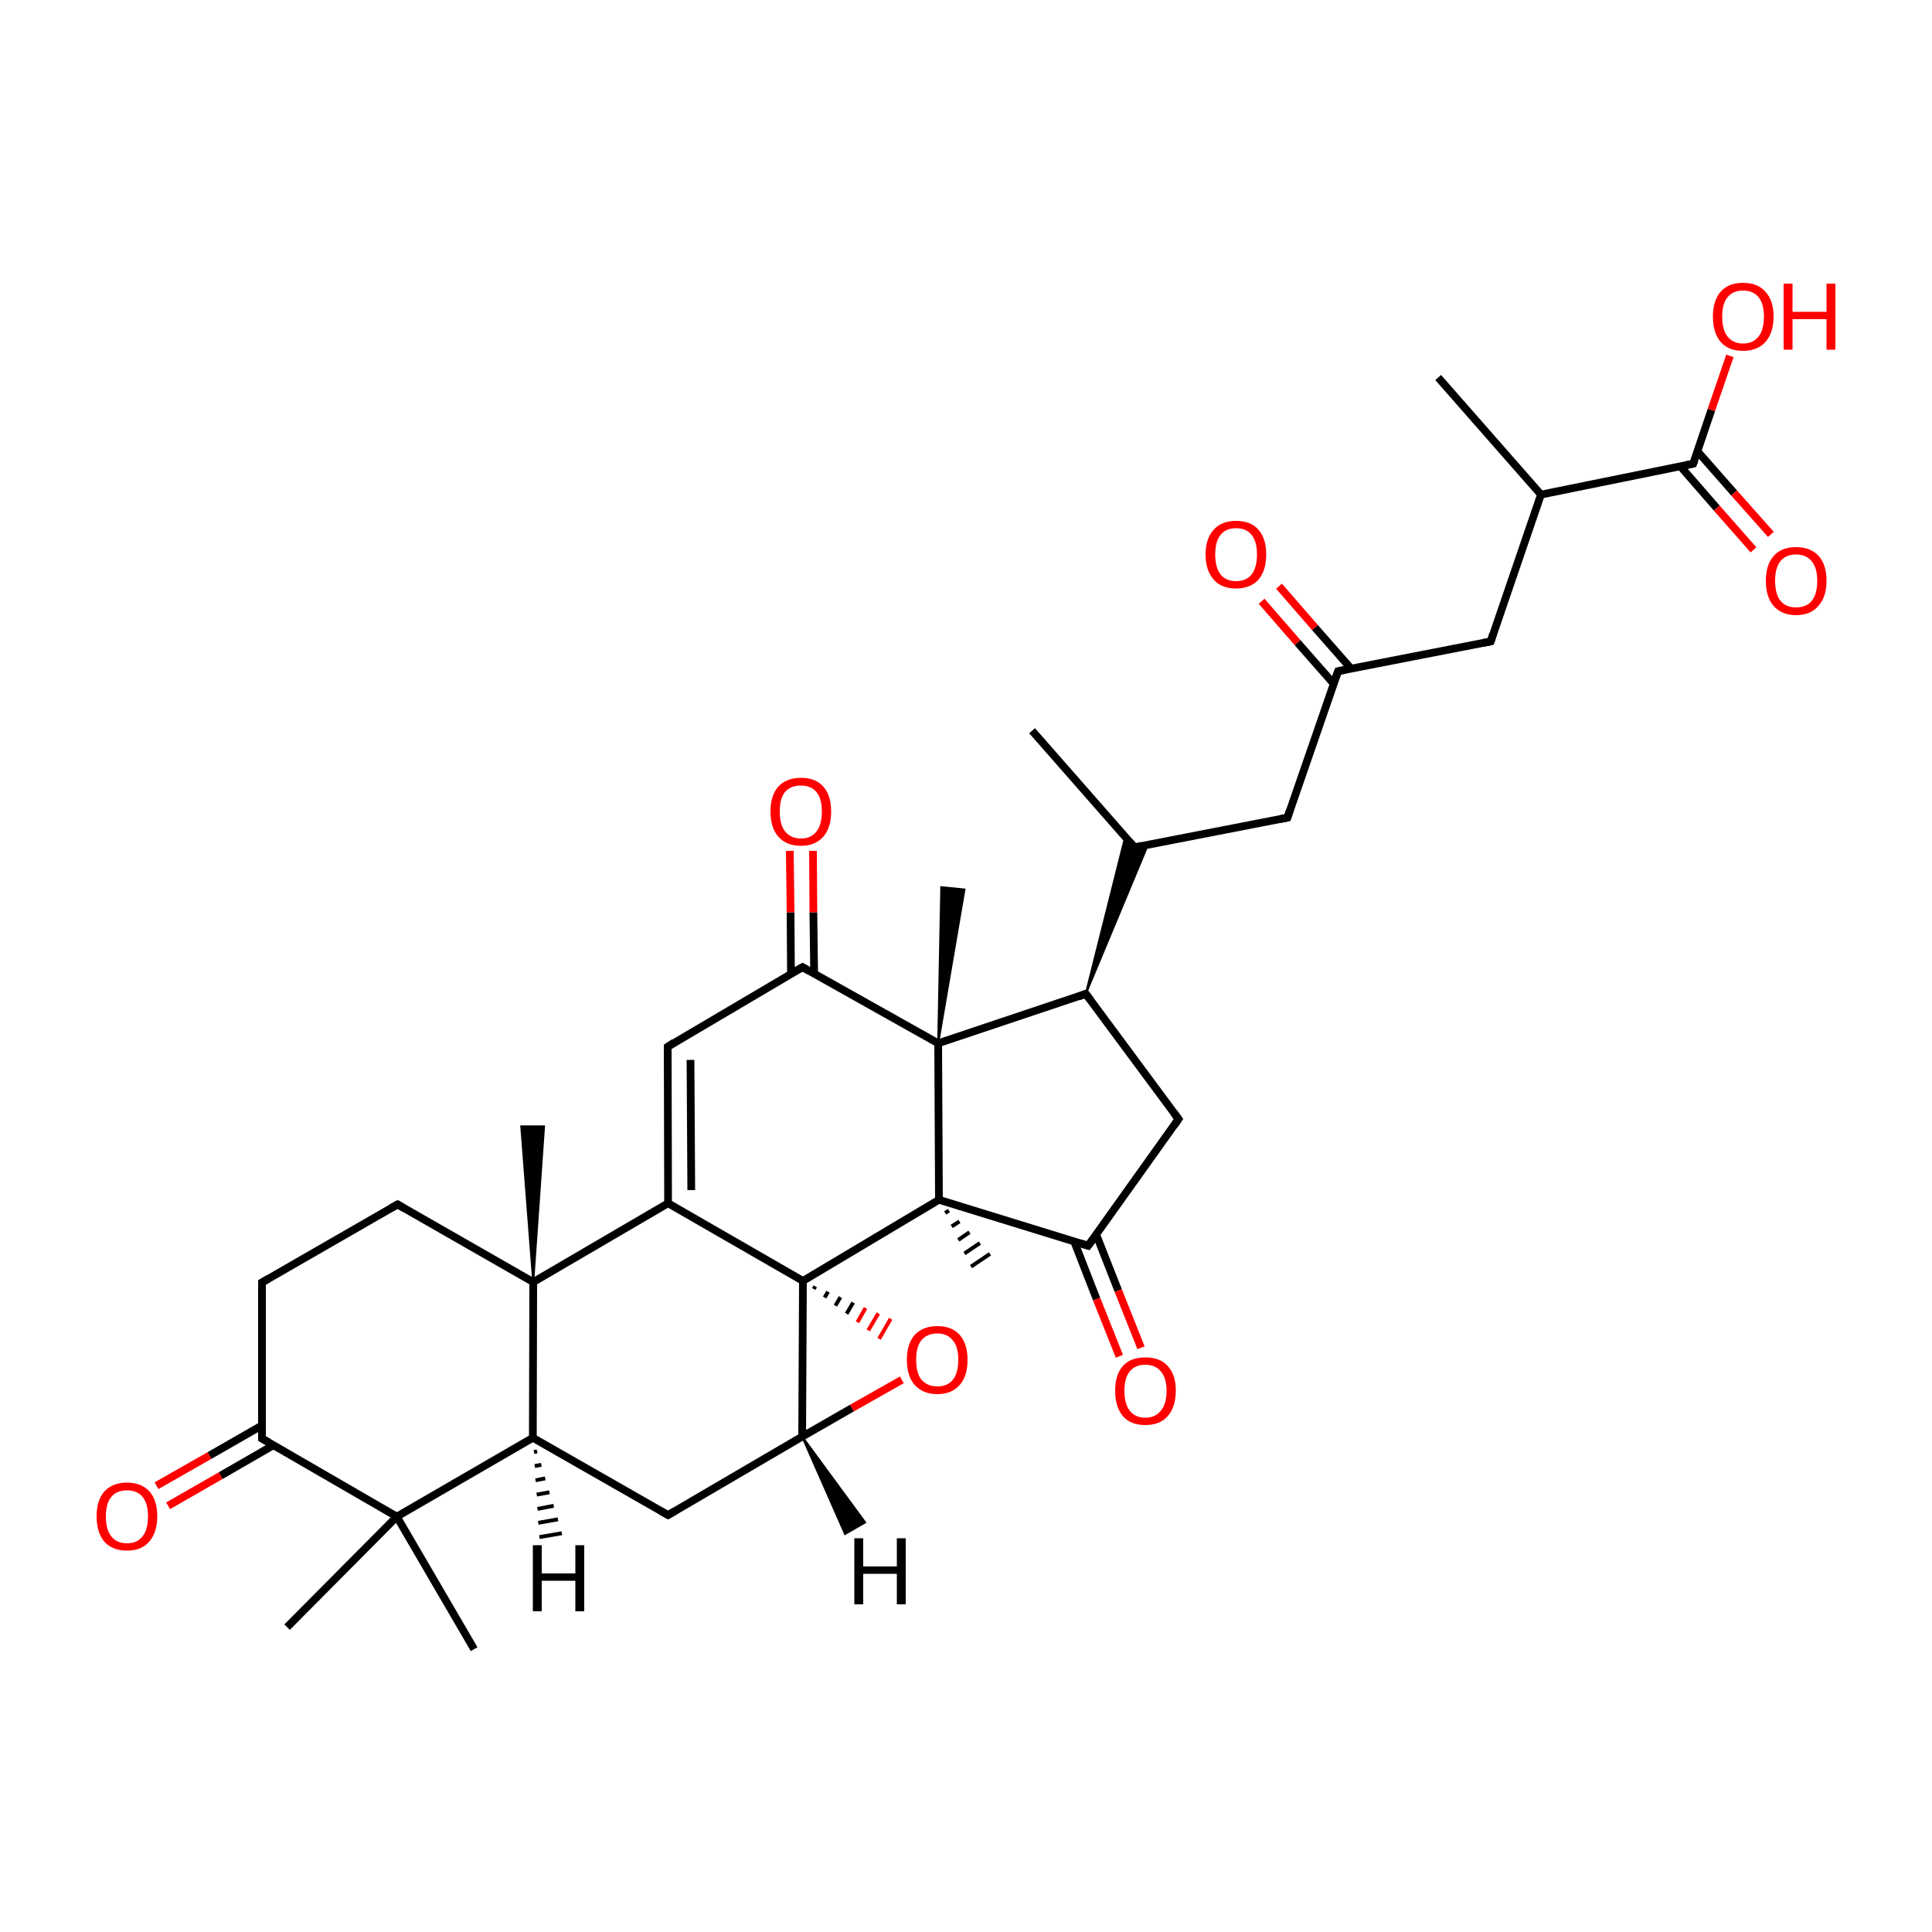 
<svg version='1.1' baseProfile='full'
              xmlns='http://www.w3.org/2000/svg'
                      xmlns:rdkit='http://www.rdkit.org/xml'
                      xmlns:xlink='http://www.w3.org/1999/xlink'
                  xml:space='preserve'
width='500px' height='500px' viewBox='0 0 500 500'>
<!-- END OF HEADER -->
<rect style='opacity:1.0;fill:#FFFFFF;stroke:none' width='500.0' height='500.0' x='0.0' y='0.0'> </rect>
<path class='bond-0 atom-0 atom-1' d='M 267.1,189.1 L 293.6,219.3' style='fill:none;fill-rule:evenodd;stroke:#000000;stroke-width:2.0px;stroke-linecap:butt;stroke-linejoin:miter;stroke-opacity:1' />
<path class='bond-1 atom-1 atom-2' d='M 293.6,219.3 L 333.2,211.6' style='fill:none;fill-rule:evenodd;stroke:#000000;stroke-width:2.0px;stroke-linecap:butt;stroke-linejoin:miter;stroke-opacity:1' />
<path class='bond-2 atom-2 atom-3' d='M 333.2,211.6 L 346.3,173.7' style='fill:none;fill-rule:evenodd;stroke:#000000;stroke-width:2.0px;stroke-linecap:butt;stroke-linejoin:miter;stroke-opacity:1' />
<path class='bond-3 atom-3 atom-4' d='M 349.7,173.1 L 340.3,162.4' style='fill:none;fill-rule:evenodd;stroke:#000000;stroke-width:2.0px;stroke-linecap:butt;stroke-linejoin:miter;stroke-opacity:1' />
<path class='bond-3 atom-3 atom-4' d='M 340.3,162.4 L 331.0,151.7' style='fill:none;fill-rule:evenodd;stroke:#FF0000;stroke-width:2.0px;stroke-linecap:butt;stroke-linejoin:miter;stroke-opacity:1' />
<path class='bond-3 atom-3 atom-4' d='M 345.2,177.0 L 335.8,166.3' style='fill:none;fill-rule:evenodd;stroke:#000000;stroke-width:2.0px;stroke-linecap:butt;stroke-linejoin:miter;stroke-opacity:1' />
<path class='bond-3 atom-3 atom-4' d='M 335.8,166.3 L 326.5,155.6' style='fill:none;fill-rule:evenodd;stroke:#FF0000;stroke-width:2.0px;stroke-linecap:butt;stroke-linejoin:miter;stroke-opacity:1' />
<path class='bond-4 atom-3 atom-5' d='M 346.3,173.7 L 385.8,166.0' style='fill:none;fill-rule:evenodd;stroke:#000000;stroke-width:2.0px;stroke-linecap:butt;stroke-linejoin:miter;stroke-opacity:1' />
<path class='bond-5 atom-5 atom-6' d='M 385.8,166.0 L 398.8,128.0' style='fill:none;fill-rule:evenodd;stroke:#000000;stroke-width:2.0px;stroke-linecap:butt;stroke-linejoin:miter;stroke-opacity:1' />
<path class='bond-6 atom-6 atom-7' d='M 398.8,128.0 L 372.2,97.7' style='fill:none;fill-rule:evenodd;stroke:#000000;stroke-width:2.0px;stroke-linecap:butt;stroke-linejoin:miter;stroke-opacity:1' />
<path class='bond-7 atom-6 atom-8' d='M 398.8,128.0 L 438.2,120.0' style='fill:none;fill-rule:evenodd;stroke:#000000;stroke-width:2.0px;stroke-linecap:butt;stroke-linejoin:miter;stroke-opacity:1' />
<path class='bond-8 atom-8 atom-9' d='M 434.9,120.7 L 444.3,131.5' style='fill:none;fill-rule:evenodd;stroke:#000000;stroke-width:2.0px;stroke-linecap:butt;stroke-linejoin:miter;stroke-opacity:1' />
<path class='bond-8 atom-8 atom-9' d='M 444.3,131.5 L 453.8,142.3' style='fill:none;fill-rule:evenodd;stroke:#FF0000;stroke-width:2.0px;stroke-linecap:butt;stroke-linejoin:miter;stroke-opacity:1' />
<path class='bond-8 atom-8 atom-9' d='M 439.3,116.8 L 448.8,127.6' style='fill:none;fill-rule:evenodd;stroke:#000000;stroke-width:2.0px;stroke-linecap:butt;stroke-linejoin:miter;stroke-opacity:1' />
<path class='bond-8 atom-8 atom-9' d='M 448.8,127.6 L 458.3,138.3' style='fill:none;fill-rule:evenodd;stroke:#FF0000;stroke-width:2.0px;stroke-linecap:butt;stroke-linejoin:miter;stroke-opacity:1' />
<path class='bond-9 atom-8 atom-10' d='M 438.2,120.0 L 442.9,106.1' style='fill:none;fill-rule:evenodd;stroke:#000000;stroke-width:2.0px;stroke-linecap:butt;stroke-linejoin:miter;stroke-opacity:1' />
<path class='bond-9 atom-8 atom-10' d='M 442.9,106.1 L 447.7,92.1' style='fill:none;fill-rule:evenodd;stroke:#FF0000;stroke-width:2.0px;stroke-linecap:butt;stroke-linejoin:miter;stroke-opacity:1' />
<path class='bond-10 atom-11 atom-1' d='M 281.0,257.2 L 291.2,216.6 L 293.6,219.3 Z' style='fill:#000000;fill-rule:evenodd;fill-opacity:1;stroke:#000000;stroke-width:0.5px;stroke-linecap:butt;stroke-linejoin:miter;stroke-opacity:1;' />
<path class='bond-10 atom-11 atom-1' d='M 281.0,257.2 L 293.6,219.3 L 297.1,218.6 Z' style='fill:#000000;fill-rule:evenodd;fill-opacity:1;stroke:#000000;stroke-width:0.5px;stroke-linecap:butt;stroke-linejoin:miter;stroke-opacity:1;' />
<path class='bond-11 atom-11 atom-12' d='M 281.0,257.2 L 305.0,289.6' style='fill:none;fill-rule:evenodd;stroke:#000000;stroke-width:2.0px;stroke-linecap:butt;stroke-linejoin:miter;stroke-opacity:1' />
<path class='bond-12 atom-12 atom-13' d='M 305.0,289.6 L 281.6,322.4' style='fill:none;fill-rule:evenodd;stroke:#000000;stroke-width:2.0px;stroke-linecap:butt;stroke-linejoin:miter;stroke-opacity:1' />
<path class='bond-13 atom-13 atom-14' d='M 278.0,321.3 L 283.8,336.2' style='fill:none;fill-rule:evenodd;stroke:#000000;stroke-width:2.0px;stroke-linecap:butt;stroke-linejoin:miter;stroke-opacity:1' />
<path class='bond-13 atom-13 atom-14' d='M 283.8,336.2 L 289.7,351.0' style='fill:none;fill-rule:evenodd;stroke:#FF0000;stroke-width:2.0px;stroke-linecap:butt;stroke-linejoin:miter;stroke-opacity:1' />
<path class='bond-13 atom-13 atom-14' d='M 283.7,319.5 L 289.4,334.0' style='fill:none;fill-rule:evenodd;stroke:#000000;stroke-width:2.0px;stroke-linecap:butt;stroke-linejoin:miter;stroke-opacity:1' />
<path class='bond-13 atom-13 atom-14' d='M 289.4,334.0 L 295.3,348.8' style='fill:none;fill-rule:evenodd;stroke:#FF0000;stroke-width:2.0px;stroke-linecap:butt;stroke-linejoin:miter;stroke-opacity:1' />
<path class='bond-14 atom-13 atom-15' d='M 281.6,322.4 L 243.0,310.5' style='fill:none;fill-rule:evenodd;stroke:#000000;stroke-width:2.0px;stroke-linecap:butt;stroke-linejoin:miter;stroke-opacity:1' />
<path class='bond-15 atom-15 atom-16' d='M 243.0,310.5 L 242.8,270.0' style='fill:none;fill-rule:evenodd;stroke:#000000;stroke-width:2.0px;stroke-linecap:butt;stroke-linejoin:miter;stroke-opacity:1' />
<path class='bond-16 atom-16 atom-17' d='M 242.8,270.0 L 207.7,250.3' style='fill:none;fill-rule:evenodd;stroke:#000000;stroke-width:2.0px;stroke-linecap:butt;stroke-linejoin:miter;stroke-opacity:1' />
<path class='bond-17 atom-17 atom-18' d='M 210.7,252.0 L 210.5,236.1' style='fill:none;fill-rule:evenodd;stroke:#000000;stroke-width:2.0px;stroke-linecap:butt;stroke-linejoin:miter;stroke-opacity:1' />
<path class='bond-17 atom-17 atom-18' d='M 210.5,236.1 L 210.4,220.2' style='fill:none;fill-rule:evenodd;stroke:#FF0000;stroke-width:2.0px;stroke-linecap:butt;stroke-linejoin:miter;stroke-opacity:1' />
<path class='bond-17 atom-17 atom-18' d='M 204.7,252.0 L 204.6,236.1' style='fill:none;fill-rule:evenodd;stroke:#000000;stroke-width:2.0px;stroke-linecap:butt;stroke-linejoin:miter;stroke-opacity:1' />
<path class='bond-17 atom-17 atom-18' d='M 204.6,236.1 L 204.4,220.2' style='fill:none;fill-rule:evenodd;stroke:#FF0000;stroke-width:2.0px;stroke-linecap:butt;stroke-linejoin:miter;stroke-opacity:1' />
<path class='bond-18 atom-17 atom-19' d='M 207.7,250.3 L 172.8,270.9' style='fill:none;fill-rule:evenodd;stroke:#000000;stroke-width:2.0px;stroke-linecap:butt;stroke-linejoin:miter;stroke-opacity:1' />
<path class='bond-19 atom-19 atom-20' d='M 172.8,270.9 L 172.9,311.4' style='fill:none;fill-rule:evenodd;stroke:#000000;stroke-width:2.0px;stroke-linecap:butt;stroke-linejoin:miter;stroke-opacity:1' />
<path class='bond-19 atom-19 atom-20' d='M 178.7,274.3 L 178.9,308.0' style='fill:none;fill-rule:evenodd;stroke:#000000;stroke-width:2.0px;stroke-linecap:butt;stroke-linejoin:miter;stroke-opacity:1' />
<path class='bond-20 atom-20 atom-21' d='M 172.9,311.4 L 207.8,331.5' style='fill:none;fill-rule:evenodd;stroke:#000000;stroke-width:2.0px;stroke-linecap:butt;stroke-linejoin:miter;stroke-opacity:1' />
<path class='bond-21 atom-21 atom-22' d='M 207.8,331.5 L 207.6,371.8' style='fill:none;fill-rule:evenodd;stroke:#000000;stroke-width:2.0px;stroke-linecap:butt;stroke-linejoin:miter;stroke-opacity:1' />
<path class='bond-22 atom-22 atom-23' d='M 207.6,371.8 L 220.5,364.4' style='fill:none;fill-rule:evenodd;stroke:#000000;stroke-width:2.0px;stroke-linecap:butt;stroke-linejoin:miter;stroke-opacity:1' />
<path class='bond-22 atom-22 atom-23' d='M 220.5,364.4 L 233.4,357.1' style='fill:none;fill-rule:evenodd;stroke:#FF0000;stroke-width:2.0px;stroke-linecap:butt;stroke-linejoin:miter;stroke-opacity:1' />
<path class='bond-23 atom-22 atom-24' d='M 207.6,371.8 L 172.9,392.1' style='fill:none;fill-rule:evenodd;stroke:#000000;stroke-width:2.0px;stroke-linecap:butt;stroke-linejoin:miter;stroke-opacity:1' />
<path class='bond-24 atom-24 atom-25' d='M 172.9,392.1 L 137.9,372.1' style='fill:none;fill-rule:evenodd;stroke:#000000;stroke-width:2.0px;stroke-linecap:butt;stroke-linejoin:miter;stroke-opacity:1' />
<path class='bond-25 atom-25 atom-26' d='M 137.9,372.1 L 138.0,331.8' style='fill:none;fill-rule:evenodd;stroke:#000000;stroke-width:2.0px;stroke-linecap:butt;stroke-linejoin:miter;stroke-opacity:1' />
<path class='bond-26 atom-26 atom-27' d='M 138.0,331.8 L 102.9,311.7' style='fill:none;fill-rule:evenodd;stroke:#000000;stroke-width:2.0px;stroke-linecap:butt;stroke-linejoin:miter;stroke-opacity:1' />
<path class='bond-27 atom-27 atom-28' d='M 102.9,311.7 L 67.8,331.9' style='fill:none;fill-rule:evenodd;stroke:#000000;stroke-width:2.0px;stroke-linecap:butt;stroke-linejoin:miter;stroke-opacity:1' />
<path class='bond-28 atom-28 atom-29' d='M 67.8,331.9 L 67.8,372.3' style='fill:none;fill-rule:evenodd;stroke:#000000;stroke-width:2.0px;stroke-linecap:butt;stroke-linejoin:miter;stroke-opacity:1' />
<path class='bond-29 atom-29 atom-30' d='M 67.8,368.9 L 54.2,376.7' style='fill:none;fill-rule:evenodd;stroke:#000000;stroke-width:2.0px;stroke-linecap:butt;stroke-linejoin:miter;stroke-opacity:1' />
<path class='bond-29 atom-29 atom-30' d='M 54.2,376.7 L 40.5,384.5' style='fill:none;fill-rule:evenodd;stroke:#FF0000;stroke-width:2.0px;stroke-linecap:butt;stroke-linejoin:miter;stroke-opacity:1' />
<path class='bond-29 atom-29 atom-30' d='M 70.8,374.0 L 57.1,381.9' style='fill:none;fill-rule:evenodd;stroke:#000000;stroke-width:2.0px;stroke-linecap:butt;stroke-linejoin:miter;stroke-opacity:1' />
<path class='bond-29 atom-29 atom-30' d='M 57.1,381.9 L 43.5,389.7' style='fill:none;fill-rule:evenodd;stroke:#FF0000;stroke-width:2.0px;stroke-linecap:butt;stroke-linejoin:miter;stroke-opacity:1' />
<path class='bond-30 atom-29 atom-31' d='M 67.8,372.3 L 102.7,392.5' style='fill:none;fill-rule:evenodd;stroke:#000000;stroke-width:2.0px;stroke-linecap:butt;stroke-linejoin:miter;stroke-opacity:1' />
<path class='bond-31 atom-31 atom-32' d='M 102.7,392.5 L 74.3,421.1' style='fill:none;fill-rule:evenodd;stroke:#000000;stroke-width:2.0px;stroke-linecap:butt;stroke-linejoin:miter;stroke-opacity:1' />
<path class='bond-32 atom-31 atom-33' d='M 102.7,392.5 L 122.7,426.8' style='fill:none;fill-rule:evenodd;stroke:#000000;stroke-width:2.0px;stroke-linecap:butt;stroke-linejoin:miter;stroke-opacity:1' />
<path class='bond-33 atom-26 atom-34' d='M 138.0,331.8 L 134.9,291.5 L 140.8,291.5 Z' style='fill:#000000;fill-rule:evenodd;fill-opacity:1;stroke:#000000;stroke-width:0.5px;stroke-linecap:butt;stroke-linejoin:miter;stroke-opacity:1;' />
<path class='bond-34 atom-16 atom-35' d='M 242.8,270.0 L 243.6,229.6 L 249.6,230.2 Z' style='fill:#000000;fill-rule:evenodd;fill-opacity:1;stroke:#000000;stroke-width:0.5px;stroke-linecap:butt;stroke-linejoin:miter;stroke-opacity:1;' />
<path class='bond-35 atom-15 atom-36' d='M 245.6,313.3 L 244.6,313.9' style='fill:none;fill-rule:evenodd;stroke:#000000;stroke-width:1.0px;stroke-linecap:butt;stroke-linejoin:miter;stroke-opacity:1' />
<path class='bond-35 atom-15 atom-36' d='M 248.3,316.1 L 246.3,317.4' style='fill:none;fill-rule:evenodd;stroke:#000000;stroke-width:1.0px;stroke-linecap:butt;stroke-linejoin:miter;stroke-opacity:1' />
<path class='bond-35 atom-15 atom-36' d='M 250.9,318.9 L 248.0,320.9' style='fill:none;fill-rule:evenodd;stroke:#000000;stroke-width:1.0px;stroke-linecap:butt;stroke-linejoin:miter;stroke-opacity:1' />
<path class='bond-35 atom-15 atom-36' d='M 253.6,321.7 L 249.6,324.4' style='fill:none;fill-rule:evenodd;stroke:#000000;stroke-width:1.0px;stroke-linecap:butt;stroke-linejoin:miter;stroke-opacity:1' />
<path class='bond-35 atom-15 atom-36' d='M 256.2,324.5 L 251.3,327.8' style='fill:none;fill-rule:evenodd;stroke:#000000;stroke-width:1.0px;stroke-linecap:butt;stroke-linejoin:miter;stroke-opacity:1' />
<path class='bond-36 atom-16 atom-11' d='M 242.8,270.0 L 281.0,257.2' style='fill:none;fill-rule:evenodd;stroke:#000000;stroke-width:2.0px;stroke-linecap:butt;stroke-linejoin:miter;stroke-opacity:1' />
<path class='bond-37 atom-21 atom-15' d='M 207.8,331.5 L 243.0,310.5' style='fill:none;fill-rule:evenodd;stroke:#000000;stroke-width:2.0px;stroke-linecap:butt;stroke-linejoin:miter;stroke-opacity:1' />
<path class='bond-38 atom-26 atom-20' d='M 138.0,331.8 L 172.9,311.4' style='fill:none;fill-rule:evenodd;stroke:#000000;stroke-width:2.0px;stroke-linecap:butt;stroke-linejoin:miter;stroke-opacity:1' />
<path class='bond-39 atom-21 atom-23' d='M 210.6,333.6 L 211.0,332.9' style='fill:none;fill-rule:evenodd;stroke:#000000;stroke-width:1.0px;stroke-linecap:butt;stroke-linejoin:miter;stroke-opacity:1' />
<path class='bond-39 atom-21 atom-23' d='M 213.4,335.8 L 214.3,334.3' style='fill:none;fill-rule:evenodd;stroke:#000000;stroke-width:1.0px;stroke-linecap:butt;stroke-linejoin:miter;stroke-opacity:1' />
<path class='bond-39 atom-21 atom-23' d='M 216.2,337.9 L 217.5,335.7' style='fill:none;fill-rule:evenodd;stroke:#000000;stroke-width:1.0px;stroke-linecap:butt;stroke-linejoin:miter;stroke-opacity:1' />
<path class='bond-39 atom-21 atom-23' d='M 219.1,340.0 L 220.8,337.1' style='fill:none;fill-rule:evenodd;stroke:#000000;stroke-width:1.0px;stroke-linecap:butt;stroke-linejoin:miter;stroke-opacity:1' />
<path class='bond-39 atom-21 atom-23' d='M 221.9,342.2 L 224.0,338.5' style='fill:none;fill-rule:evenodd;stroke:#FF0000;stroke-width:1.0px;stroke-linecap:butt;stroke-linejoin:miter;stroke-opacity:1' />
<path class='bond-39 atom-21 atom-23' d='M 224.7,344.3 L 227.3,339.9' style='fill:none;fill-rule:evenodd;stroke:#FF0000;stroke-width:1.0px;stroke-linecap:butt;stroke-linejoin:miter;stroke-opacity:1' />
<path class='bond-39 atom-21 atom-23' d='M 227.5,346.5 L 230.5,341.3' style='fill:none;fill-rule:evenodd;stroke:#FF0000;stroke-width:1.0px;stroke-linecap:butt;stroke-linejoin:miter;stroke-opacity:1' />
<path class='bond-40 atom-31 atom-25' d='M 102.7,392.5 L 137.9,372.1' style='fill:none;fill-rule:evenodd;stroke:#000000;stroke-width:2.0px;stroke-linecap:butt;stroke-linejoin:miter;stroke-opacity:1' />
<path class='bond-41 atom-22 atom-37' d='M 207.6,371.8 L 223.9,394.0 L 218.7,397.0 Z' style='fill:#000000;fill-rule:evenodd;fill-opacity:1;stroke:#000000;stroke-width:0.5px;stroke-linecap:butt;stroke-linejoin:miter;stroke-opacity:1;' />
<path class='bond-42 atom-25 atom-38' d='M 139.0,375.6 L 138.2,375.8' style='fill:none;fill-rule:evenodd;stroke:#000000;stroke-width:1.0px;stroke-linecap:butt;stroke-linejoin:miter;stroke-opacity:1' />
<path class='bond-42 atom-25 atom-38' d='M 140.1,379.1 L 138.4,379.4' style='fill:none;fill-rule:evenodd;stroke:#000000;stroke-width:1.0px;stroke-linecap:butt;stroke-linejoin:miter;stroke-opacity:1' />
<path class='bond-42 atom-25 atom-38' d='M 141.1,382.6 L 138.6,383.1' style='fill:none;fill-rule:evenodd;stroke:#000000;stroke-width:1.0px;stroke-linecap:butt;stroke-linejoin:miter;stroke-opacity:1' />
<path class='bond-42 atom-25 atom-38' d='M 142.2,386.2 L 138.9,386.8' style='fill:none;fill-rule:evenodd;stroke:#000000;stroke-width:1.0px;stroke-linecap:butt;stroke-linejoin:miter;stroke-opacity:1' />
<path class='bond-42 atom-25 atom-38' d='M 143.3,389.7 L 139.1,390.5' style='fill:none;fill-rule:evenodd;stroke:#000000;stroke-width:1.0px;stroke-linecap:butt;stroke-linejoin:miter;stroke-opacity:1' />
<path class='bond-42 atom-25 atom-38' d='M 144.4,393.2 L 139.3,394.1' style='fill:none;fill-rule:evenodd;stroke:#000000;stroke-width:1.0px;stroke-linecap:butt;stroke-linejoin:miter;stroke-opacity:1' />
<path class='bond-42 atom-25 atom-38' d='M 145.4,396.8 L 139.6,397.8' style='fill:none;fill-rule:evenodd;stroke:#000000;stroke-width:1.0px;stroke-linecap:butt;stroke-linejoin:miter;stroke-opacity:1' />
<path d='M 292.3,217.8 L 293.6,219.3 L 295.6,218.9' style='fill:none;stroke:#000000;stroke-width:2.0px;stroke-linecap:butt;stroke-linejoin:miter;stroke-opacity:1;' />
<path d='M 331.2,212.0 L 333.2,211.6 L 333.8,209.7' style='fill:none;stroke:#000000;stroke-width:2.0px;stroke-linecap:butt;stroke-linejoin:miter;stroke-opacity:1;' />
<path d='M 345.6,175.6 L 346.3,173.7 L 348.3,173.3' style='fill:none;stroke:#000000;stroke-width:2.0px;stroke-linecap:butt;stroke-linejoin:miter;stroke-opacity:1;' />
<path d='M 383.8,166.4 L 385.8,166.0 L 386.4,164.1' style='fill:none;stroke:#000000;stroke-width:2.0px;stroke-linecap:butt;stroke-linejoin:miter;stroke-opacity:1;' />
<path d='M 436.3,120.4 L 438.2,120.0 L 438.5,119.3' style='fill:none;stroke:#000000;stroke-width:2.0px;stroke-linecap:butt;stroke-linejoin:miter;stroke-opacity:1;' />
<path d='M 282.2,258.8 L 281.0,257.2 L 279.1,257.9' style='fill:none;stroke:#000000;stroke-width:2.0px;stroke-linecap:butt;stroke-linejoin:miter;stroke-opacity:1;' />
<path d='M 303.8,288.0 L 305.0,289.6 L 303.9,291.2' style='fill:none;stroke:#000000;stroke-width:2.0px;stroke-linecap:butt;stroke-linejoin:miter;stroke-opacity:1;' />
<path d='M 282.8,320.8 L 281.6,322.4 L 279.7,321.8' style='fill:none;stroke:#000000;stroke-width:2.0px;stroke-linecap:butt;stroke-linejoin:miter;stroke-opacity:1;' />
<path d='M 209.4,251.3 L 207.7,250.3 L 205.9,251.3' style='fill:none;stroke:#000000;stroke-width:2.0px;stroke-linecap:butt;stroke-linejoin:miter;stroke-opacity:1;' />
<path d='M 174.5,269.8 L 172.8,270.9 L 172.8,272.9' style='fill:none;stroke:#000000;stroke-width:2.0px;stroke-linecap:butt;stroke-linejoin:miter;stroke-opacity:1;' />
<path d='M 174.6,391.1 L 172.9,392.1 L 171.1,391.1' style='fill:none;stroke:#000000;stroke-width:2.0px;stroke-linecap:butt;stroke-linejoin:miter;stroke-opacity:1;' />
<path d='M 104.6,312.7 L 102.9,311.7 L 101.1,312.7' style='fill:none;stroke:#000000;stroke-width:2.0px;stroke-linecap:butt;stroke-linejoin:miter;stroke-opacity:1;' />
<path d='M 69.5,330.9 L 67.8,331.9 L 67.8,333.9' style='fill:none;stroke:#000000;stroke-width:2.0px;stroke-linecap:butt;stroke-linejoin:miter;stroke-opacity:1;' />
<path d='M 67.8,370.3 L 67.8,372.3 L 69.6,373.3' style='fill:none;stroke:#000000;stroke-width:2.0px;stroke-linecap:butt;stroke-linejoin:miter;stroke-opacity:1;' />
<path class='atom-4' d='M 312.0 143.5
Q 312.0 139.4, 314.1 137.1
Q 316.1 134.8, 319.9 134.8
Q 323.7 134.8, 325.7 137.1
Q 327.7 139.4, 327.7 143.5
Q 327.7 147.6, 325.7 150.0
Q 323.6 152.3, 319.9 152.3
Q 316.1 152.3, 314.1 150.0
Q 312.0 147.6, 312.0 143.5
M 319.9 150.4
Q 322.5 150.4, 323.9 148.7
Q 325.3 146.9, 325.3 143.5
Q 325.3 140.1, 323.9 138.4
Q 322.5 136.7, 319.9 136.7
Q 317.3 136.7, 315.9 138.4
Q 314.5 140.1, 314.5 143.5
Q 314.5 146.9, 315.9 148.7
Q 317.3 150.4, 319.9 150.4
' fill='#FF0000'/>
<path class='atom-9' d='M 457.0 150.3
Q 457.0 146.2, 459.0 143.9
Q 461.0 141.6, 464.8 141.6
Q 468.6 141.6, 470.7 143.9
Q 472.7 146.2, 472.7 150.3
Q 472.7 154.5, 470.6 156.8
Q 468.6 159.2, 464.8 159.2
Q 461.1 159.2, 459.0 156.8
Q 457.0 154.5, 457.0 150.3
M 464.8 157.2
Q 467.5 157.2, 468.9 155.5
Q 470.3 153.7, 470.3 150.3
Q 470.3 147.0, 468.9 145.3
Q 467.5 143.5, 464.8 143.5
Q 462.2 143.5, 460.8 145.2
Q 459.4 146.9, 459.4 150.3
Q 459.4 153.8, 460.8 155.5
Q 462.2 157.2, 464.8 157.2
' fill='#FF0000'/>
<path class='atom-10' d='M 443.3 81.9
Q 443.3 77.8, 445.3 75.5
Q 447.3 73.2, 451.1 73.2
Q 454.9 73.2, 456.9 75.5
Q 459.0 77.8, 459.0 81.9
Q 459.0 86.1, 456.9 88.5
Q 454.8 90.8, 451.1 90.8
Q 447.3 90.8, 445.3 88.5
Q 443.3 86.1, 443.3 81.9
M 451.1 88.9
Q 453.7 88.9, 455.1 87.1
Q 456.5 85.4, 456.5 81.9
Q 456.5 78.6, 455.1 76.9
Q 453.7 75.2, 451.1 75.2
Q 448.5 75.2, 447.1 76.9
Q 445.7 78.6, 445.7 81.9
Q 445.7 85.4, 447.1 87.1
Q 448.5 88.9, 451.1 88.9
' fill='#FF0000'/>
<path class='atom-10' d='M 461.6 73.4
L 463.9 73.4
L 463.9 80.7
L 472.7 80.7
L 472.7 73.4
L 475.0 73.4
L 475.0 90.5
L 472.7 90.5
L 472.7 82.6
L 463.9 82.6
L 463.9 90.5
L 461.6 90.5
L 461.6 73.4
' fill='#FF0000'/>
<path class='atom-14' d='M 288.6 359.9
Q 288.6 355.8, 290.6 353.5
Q 292.6 351.3, 296.4 351.3
Q 300.2 351.3, 302.2 353.5
Q 304.3 355.8, 304.3 359.9
Q 304.3 364.1, 302.2 366.5
Q 300.2 368.8, 296.4 368.8
Q 292.6 368.8, 290.6 366.5
Q 288.6 364.1, 288.6 359.9
M 296.4 366.9
Q 299.0 366.9, 300.4 365.1
Q 301.9 363.4, 301.9 359.9
Q 301.9 356.6, 300.4 354.9
Q 299.0 353.2, 296.4 353.2
Q 293.8 353.2, 292.4 354.9
Q 291.0 356.6, 291.0 359.9
Q 291.0 363.4, 292.4 365.1
Q 293.8 366.9, 296.4 366.9
' fill='#FF0000'/>
<path class='atom-18' d='M 199.4 210.0
Q 199.4 205.9, 201.4 203.6
Q 203.5 201.3, 207.3 201.3
Q 211.1 201.3, 213.1 203.6
Q 215.1 205.9, 215.1 210.0
Q 215.1 214.2, 213.1 216.5
Q 211.0 218.9, 207.3 218.9
Q 203.5 218.9, 201.4 216.5
Q 199.4 214.2, 199.4 210.0
M 207.3 217.0
Q 209.9 217.0, 211.3 215.2
Q 212.7 213.4, 212.7 210.0
Q 212.7 206.7, 211.3 205.0
Q 209.9 203.3, 207.3 203.3
Q 204.7 203.3, 203.2 204.9
Q 201.8 206.6, 201.8 210.0
Q 201.8 213.5, 203.2 215.2
Q 204.7 217.0, 207.3 217.0
' fill='#FF0000'/>
<path class='atom-23' d='M 234.7 351.9
Q 234.7 347.8, 236.7 345.5
Q 238.8 343.2, 242.6 343.2
Q 246.4 343.2, 248.4 345.5
Q 250.4 347.8, 250.4 351.9
Q 250.4 356.1, 248.4 358.4
Q 246.3 360.8, 242.6 360.8
Q 238.8 360.8, 236.7 358.4
Q 234.7 356.1, 234.7 351.9
M 242.6 358.8
Q 245.2 358.8, 246.6 357.1
Q 248.0 355.3, 248.0 351.9
Q 248.0 348.5, 246.6 346.9
Q 245.2 345.1, 242.6 345.1
Q 240.0 345.1, 238.5 346.8
Q 237.1 348.5, 237.1 351.9
Q 237.1 355.4, 238.5 357.1
Q 240.0 358.8, 242.6 358.8
' fill='#FF0000'/>
<path class='atom-30' d='M 25.0 392.4
Q 25.0 388.3, 27.0 386.0
Q 29.1 383.7, 32.9 383.7
Q 36.6 383.7, 38.7 386.0
Q 40.7 388.3, 40.7 392.4
Q 40.7 396.6, 38.6 399.0
Q 36.6 401.3, 32.9 401.3
Q 29.1 401.3, 27.0 399.0
Q 25.0 396.6, 25.0 392.4
M 32.9 399.4
Q 35.5 399.4, 36.9 397.6
Q 38.3 395.9, 38.3 392.4
Q 38.3 389.1, 36.9 387.4
Q 35.5 385.7, 32.9 385.7
Q 30.2 385.7, 28.8 387.4
Q 27.4 389.1, 27.4 392.4
Q 27.4 395.9, 28.8 397.6
Q 30.2 399.4, 32.9 399.4
' fill='#FF0000'/>
<path class='atom-37' d='M 221.1 398.1
L 223.4 398.1
L 223.4 405.4
L 232.1 405.4
L 232.1 398.1
L 234.4 398.1
L 234.4 415.2
L 232.1 415.2
L 232.1 407.3
L 223.4 407.3
L 223.4 415.2
L 221.1 415.2
L 221.1 398.1
' fill='#000000'/>
<path class='atom-38' d='M 137.9 399.9
L 140.2 399.9
L 140.2 407.2
L 148.9 407.2
L 148.9 399.9
L 151.2 399.9
L 151.2 417.0
L 148.9 417.0
L 148.9 409.1
L 140.2 409.1
L 140.2 417.0
L 137.9 417.0
L 137.9 399.9
' fill='#000000'/>
</svg>
